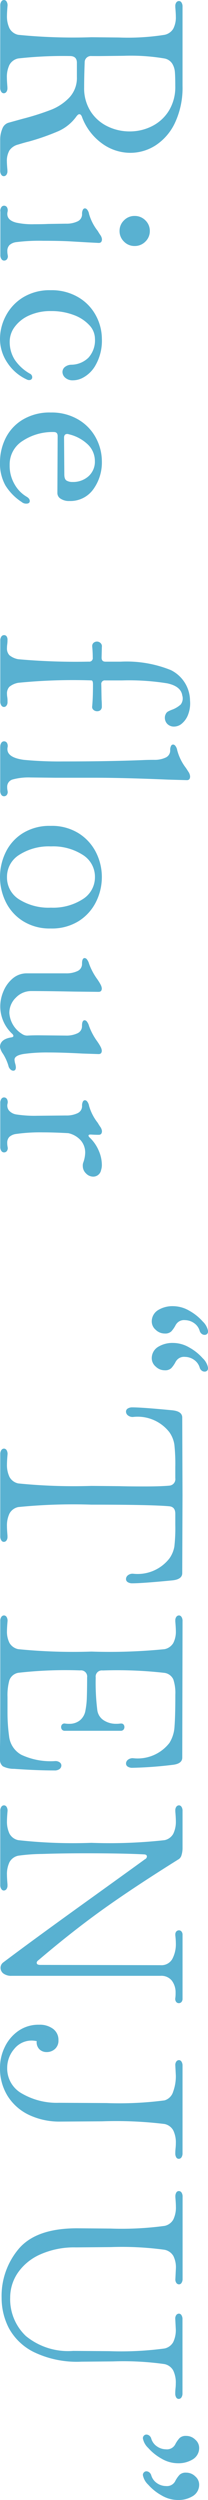 <svg xmlns="http://www.w3.org/2000/svg" width="17.848" height="214.383" viewBox="0 0 17.848 214.383"><path id="Rice_flour_TENJU_" data-name="Rice flour &#x201C;TENJU&#x201D;" d="M-106.938-.023a.6.6,0,0,1-.356-.092.275.275,0,0,1-.127-.23.268.268,0,0,1,.149-.23.6.6,0,0,1,.38-.069q.552.046.805.046a2.373,2.373,0,0,0,1.1-.219,1.111,1.111,0,0,0,.552-.748,47.589,47.589,0,0,0,.207-6.279l.023-2.369a20.171,20.171,0,0,0-.23-3.91,1.131,1.131,0,0,0-.529-.747A2.118,2.118,0,0,0-106-15.088q-.253,0-.805.046h-.092a.5.5,0,0,1-.322-.092.283.283,0,0,1-.115-.23.258.258,0,0,1,.126-.207.6.6,0,0,1,.357-.092h6.808a7.061,7.061,0,0,1,3.117.632,4.673,4.673,0,0,1,1.955,1.656,4,4,0,0,1,.656,2.2,4.124,4.124,0,0,1-.782,2.392,4.909,4.909,0,0,1-2.231,1.725q-.3.092-.3.253,0,.115.23.276a3.823,3.823,0,0,1,1.219,1.506,19.974,19.974,0,0,1,.9,2.565q.069.3.253.9a1.28,1.28,0,0,0,.506.748,1.8,1.8,0,0,0,.966.219q.207,0,.713-.046h.092a.5.5,0,0,1,.322.092.283.283,0,0,1,.115.23.258.258,0,0,1-.126.207.6.6,0,0,1-.357.092h-2.6a2.423,2.423,0,0,1-.989-.184.822.822,0,0,1-.506-.506l-.345-1.242A21.954,21.954,0,0,0-98.015-4.4a4.374,4.374,0,0,0-1.046-1.553,2.451,2.451,0,0,0-1.76-.644h-1.219q-.575,0-.575.6a34.732,34.732,0,0,0,.207,4.439,1.111,1.111,0,0,0,.552.748,2.373,2.373,0,0,0,1.1.219q.253,0,.805-.046h.092a.5.5,0,0,1,.322.092.283.283,0,0,1,.115.23.258.258,0,0,1-.126.207.6.6,0,0,1-.356.092Zm4.324-7.843a.536.536,0,0,0,.552.6q1.242.046,2.139.046a3.68,3.68,0,0,0,2.047-.552,3.556,3.556,0,0,0,1.288-1.449,4.3,4.3,0,0,0,.437-1.909,4.211,4.211,0,0,0-.448-1.909,3.587,3.587,0,0,0-1.323-1.449,3.883,3.883,0,0,0-2.116-.552q-.851,0-1.23.035a1.616,1.616,0,0,0-.7.23,1.009,1.009,0,0,0-.437.655,17.2,17.2,0,0,0-.23,3.5l.023,2.093Zm15-2.392a1.24,1.24,0,0,1-.909-.379,1.24,1.24,0,0,1-.38-.908,1.266,1.266,0,0,1,.38-.932,1.24,1.24,0,0,1,.909-.379,1.24,1.24,0,0,1,.909.379,1.266,1.266,0,0,1,.38.932,1.24,1.24,0,0,1-.38.908A1.24,1.24,0,0,1-87.618-10.258ZM-89.3-.023a.6.6,0,0,1-.356-.092.275.275,0,0,1-.126-.23A.289.289,0,0,1-89.643-.6a.526.526,0,0,1,.391-.046q.69.138.92-.736a6.457,6.457,0,0,0,.138-1.564q0-.759-.023-1.173l-.023-1.541a2.191,2.191,0,0,0-.2-1,.661.661,0,0,0-.632-.38.754.754,0,0,1-.356-.069.207.207,0,0,1-.127-.184.277.277,0,0,1,.127-.2.808.808,0,0,1,.356-.149A4.224,4.224,0,0,0-87.6-8.4q.092-.046.322-.2a.749.749,0,0,1,.368-.149q.322,0,.322.276l-.046.92-.092,1.587q-.046.851-.046,2.254a16.092,16.092,0,0,0,.115,2.323,1.057,1.057,0,0,0,.253.575.716.716,0,0,0,.529.184,1.429,1.429,0,0,0,.276-.023l.138-.023a.418.418,0,0,1,.287.092.3.3,0,0,1,.1.23.275.275,0,0,1-.127.23.6.6,0,0,1-.356.092H-89.3ZM-78.372,0a4.25,4.25,0,0,1-1.955-.495,4.052,4.052,0,0,1-1.587-1.472,4.35,4.35,0,0,1-.621-2.381,4.468,4.468,0,0,1,.621-2.4,4,4,0,0,1,1.587-1.5,4.25,4.25,0,0,1,1.955-.494,4.24,4.24,0,0,1,2.243.529,2.7,2.7,0,0,1,1.138,1.173,1.823,1.823,0,0,1,.184.782.94.94,0,0,1-.219.656.654.654,0,0,1-.494.242.545.545,0,0,1-.425-.2.916.916,0,0,1-.2-.563,2.124,2.124,0,0,0-.61-1.472,2.222,2.222,0,0,0-1.621-.552,1.716,1.716,0,0,0-1.161.483,3.418,3.418,0,0,0-.874,1.345,5.354,5.354,0,0,0-.334,1.944,4.381,4.381,0,0,0,.38,1.886,3.076,3.076,0,0,0,.978,1.23,2.114,2.114,0,0,0,1.242.426,2.845,2.845,0,0,0,1.564-.426,3.882,3.882,0,0,0,1.2-1.3.34.34,0,0,1,.3-.207.249.249,0,0,1,.184.069.249.249,0,0,1,.069.184.376.376,0,0,1-.046.207A3.987,3.987,0,0,1-76.314-.632,3.656,3.656,0,0,1-78.372,0Zm6.325-4.347a4.468,4.468,0,0,1,.621-2.4,4,4,0,0,1,1.587-1.5,4.25,4.25,0,0,1,1.955-.494,3.927,3.927,0,0,1,2.438.747,2.415,2.415,0,0,1,.989,2.035,1.293,1.293,0,0,1-.2.759.568.568,0,0,1-.471.276l-4.9-.023q-.345,0-.345.322a4.648,4.648,0,0,0,.759,2.68,2.378,2.378,0,0,0,2.07,1.116,3.149,3.149,0,0,0,1.679-.437,2.852,2.852,0,0,0,1.035-1.012q.161-.276.368-.276.23,0,.23.3a.58.58,0,0,1-.138.391,4.576,4.576,0,0,1-1.426,1.4A3.854,3.854,0,0,1-67.77,0a4.637,4.637,0,0,1-2.081-.483,3.848,3.848,0,0,1-1.587-1.472A4.473,4.473,0,0,1-72.048-4.347Zm1.863-1.541a.256.256,0,0,0-.023.115q0,.276.322.276l3.151-.023q.414,0,.529-.2a.963.963,0,0,0,.115-.495A1.981,1.981,0,0,0-66.585-7.6a1.678,1.678,0,0,0-1.3-.541,1.972,1.972,0,0,0-1.392.575A3.514,3.514,0,0,0-70.185-5.888ZM-52.958-.345a.262.262,0,0,1,.1-.218.5.5,0,0,1,.311-.081,2.883,2.883,0,0,1,.379.023,2.372,2.372,0,0,0,.311.023.843.843,0,0,0,.621-.207,1.668,1.668,0,0,0,.345-.759,55.309,55.309,0,0,0,.207-6.049.3.3,0,0,0-.345-.345q-.483,0-.943.046h-.046a.351.351,0,0,1-.287-.126.442.442,0,0,1-.1-.288.435.435,0,0,1,.126-.3.371.371,0,0,1,.333-.115l.92.023q.345,0,.345-.322V-10.35a10.127,10.127,0,0,1,.724-4.312,2.951,2.951,0,0,1,2.611-1.644,2.71,2.71,0,0,1,1.162.149,1.851,1.851,0,0,1,.793.529,1.037,1.037,0,0,1,.276.655.793.793,0,0,1-.23.621.768.768,0,0,1-.529.207.659.659,0,0,1-.3-.069.481.481,0,0,1-.242-.219,3.138,3.138,0,0,1-.173-.4,2.305,2.305,0,0,0-.425-.679.867.867,0,0,0-.771-.127q-.782.115-1.035,1.277a20.546,20.546,0,0,0-.253,3.875v1.449a.3.3,0,0,0,.345.345l1.288-.023q.253-.023.6-.023a.4.4,0,0,1,.311.115.43.43,0,0,1,.1.3.458.458,0,0,1-.115.3.315.315,0,0,1-.3.115q-.736-.069-1.886-.069-.345,0-.345.138a47.589,47.589,0,0,0,.207,6.279,1.668,1.668,0,0,0,.345.759A.843.843,0,0,0-47.9-.6a1.549,1.549,0,0,0,.253-.023,1.981,1.981,0,0,1,.322-.023h.115a.464.464,0,0,1,.3.092.264.264,0,0,1,.115.207.275.275,0,0,1-.126.23.6.6,0,0,1-.357.092h-5.2a.6.6,0,0,1-.357-.092A.275.275,0,0,1-52.958-.345Zm9.591.322a.6.6,0,0,1-.357-.092.275.275,0,0,1-.126-.23A.289.289,0,0,1-43.711-.6a.526.526,0,0,1,.391-.046q.851.138,1.058-1.4a31.981,31.981,0,0,0,.138-3.358q0-3.887-.115-6.808-.023-.46-.023-1.012a2.191,2.191,0,0,0-.2-1,.661.661,0,0,0-.632-.379.754.754,0,0,1-.356-.069.207.207,0,0,1-.126-.184.277.277,0,0,1,.126-.2.808.808,0,0,1,.356-.149,4.3,4.3,0,0,0,1.541-.759q.069-.046.311-.2a.819.819,0,0,1,.4-.149q.322,0,.322.276l-.046,1.61q-.161,3.818-.161,6.348v3.335l-.023,2.116A5.2,5.2,0,0,0-40.583-1.1a.645.645,0,0,0,.667.483,1.092,1.092,0,0,0,.253-.023l.138-.023a.418.418,0,0,1,.287.092.3.3,0,0,1,.1.23.275.275,0,0,1-.126.23.6.6,0,0,1-.357.092h-3.749ZM-32.211,0a4.855,4.855,0,0,1-2.116-.483,3.943,3.943,0,0,1-1.645-1.472A4.347,4.347,0,0,1-36.6-4.347a4.332,4.332,0,0,1,.644-2.415,4.122,4.122,0,0,1,1.645-1.484,4.69,4.69,0,0,1,2.1-.494,4.762,4.762,0,0,1,2.116.494,4.1,4.1,0,0,1,1.656,1.484A4.332,4.332,0,0,1-27.8-4.347a4.288,4.288,0,0,1-.644,2.392A4.019,4.019,0,0,1-30.1-.483,4.855,4.855,0,0,1-32.211,0Zm0-.6A2.21,2.21,0,0,0-30.3-1.633a4.738,4.738,0,0,0,.713-2.737A4.692,4.692,0,0,0-30.314-7.1a2.213,2.213,0,0,0-1.9-1.047,2.213,2.213,0,0,0-1.9,1.047,4.692,4.692,0,0,0-.725,2.726,4.692,4.692,0,0,0,.725,2.725A2.213,2.213,0,0,0-32.211-.6Zm6.946-6.67a.277.277,0,0,1,.127-.2,1.03,1.03,0,0,1,.356-.172A5.389,5.389,0,0,0-23.517-8.3q.092-.069.253-.172a2.933,2.933,0,0,1,.253-.149.883.883,0,0,1,.345-.115q.3,0,.3.276l-.023,2.116q-.046,2.392-.046,3.657a1.811,1.811,0,0,0,.563,1.322,1.811,1.811,0,0,0,1.323.563,2.3,2.3,0,0,0,1.817-1.127.746.746,0,0,0,.115-.437q-.023-.368-.023-.943l.023-2.346a2.191,2.191,0,0,0-.2-1,.661.661,0,0,0-.632-.38q-.483,0-.483-.23a.277.277,0,0,1,.127-.2,1.03,1.03,0,0,1,.356-.172A5.389,5.389,0,0,0-18.181-8.3q.092-.069.253-.172a2.933,2.933,0,0,1,.253-.149.883.883,0,0,1,.345-.115q.3,0,.3.276l-.046,1.4q-.092,1.7-.092,2.875a14.38,14.38,0,0,0,.126,2.139q.127.8.494.8a1.431,1.431,0,0,0,.333-.058,1.425,1.425,0,0,1,.311-.058q.3,0,.3.23a.37.37,0,0,1-.115.241.6.6,0,0,1-.322.173,4.168,4.168,0,0,0-1.012.46A1.433,1.433,0,0,1-17.629,0q-.667,0-.828-.943-.023-.207-.138-.207a.315.315,0,0,0-.184.115A3.219,3.219,0,0,1-21.125-.023a3.329,3.329,0,0,1-1.3-.276,2.855,2.855,0,0,1-1.092-.793,1.846,1.846,0,0,1-.437-1.231V-5.658a2.191,2.191,0,0,0-.2-1,.661.661,0,0,0-.633-.38Q-25.266-7.038-25.265-7.268Zm12.19-.023a.277.277,0,0,1,.127-.2.808.808,0,0,1,.356-.149A4.224,4.224,0,0,0-11.12-8.4q.092-.046.322-.2a.749.749,0,0,1,.368-.149q.322,0,.322.276,0,.368-.023.667v.046q0,.138.069.161t.184-.092A3.363,3.363,0,0,1-8.74-8.476,3.082,3.082,0,0,1-7.556-8.74a1.4,1.4,0,0,1,.483.069A.683.683,0,0,1-6.52-8a.858.858,0,0,1-.276.621.883.883,0,0,1-.644.276.713.713,0,0,1-.3-.046,2.692,2.692,0,0,0-.828-.161,1.6,1.6,0,0,0-1.047.368,1.991,1.991,0,0,0-.633,1.081q-.069,1.242-.069,2.185a14.792,14.792,0,0,0,.138,2.3,1.057,1.057,0,0,0,.253.575A.716.716,0,0,0-9.4-.621a1.429,1.429,0,0,0,.276-.023l.138-.023a.418.418,0,0,1,.288.092.3.3,0,0,1,.1.23.275.275,0,0,1-.126.23.6.6,0,0,1-.357.092h-3.749a.6.6,0,0,1-.357-.092.275.275,0,0,1-.127-.23A.289.289,0,0,1-13.167-.6a.526.526,0,0,1,.391-.046.676.676,0,0,0,.587-.127,1.045,1.045,0,0,0,.333-.609A10.239,10.239,0,0,0-11.741-3.2l-.023-2.461a2.191,2.191,0,0,0-.2-1,.661.661,0,0,0-.632-.38.754.754,0,0,1-.356-.069A.207.207,0,0,1-13.075-7.291Zm19.251-7.8a.8.8,0,0,1-.391-.782,1.366,1.366,0,0,1,.241-.759,1.229,1.229,0,0,1,.7-.506.486.486,0,0,0,.23-.161.4.4,0,0,0,.092-.253.3.3,0,0,0-.081-.219.328.328,0,0,0-.241-.08,1.507,1.507,0,0,0-.828.46,4.34,4.34,0,0,0-.92,1.15,2.778,2.778,0,0,0-.391,1.38,2.351,2.351,0,0,0,.345,1.311,1.132,1.132,0,0,0,1.012.529.934.934,0,0,0,.667-.334,1.1,1.1,0,0,0,.322-.793A.75.75,0,0,0,6.75-14.7,2.452,2.452,0,0,0,6.175-15.088Zm3.151,0a.8.8,0,0,1-.391-.782,1.366,1.366,0,0,1,.242-.759,1.229,1.229,0,0,1,.7-.506.486.486,0,0,0,.23-.161.4.4,0,0,0,.092-.253.3.3,0,0,0-.08-.219.328.328,0,0,0-.241-.08,1.507,1.507,0,0,0-.828.46,4.34,4.34,0,0,0-.92,1.15,2.778,2.778,0,0,0-.391,1.38,2.351,2.351,0,0,0,.345,1.311,1.132,1.132,0,0,0,1.012.529.934.934,0,0,0,.667-.334,1.1,1.1,0,0,0,.322-.793A.75.75,0,0,0,9.9-14.7,2.452,2.452,0,0,0,9.326-15.088ZM17.285-.023a.6.6,0,0,1-.357-.092.275.275,0,0,1-.127-.23.268.268,0,0,1,.15-.23.6.6,0,0,1,.379-.069q.552.046.805.046a2.373,2.373,0,0,0,1.1-.219,1.111,1.111,0,0,0,.552-.748A47.59,47.59,0,0,0,20-7.843l.023-2.415q.023-.759.023-2.185,0-1.334-.069-2.093a.56.56,0,0,0-.644-.506h-.943a15.548,15.548,0,0,0-1.932.08,2.508,2.508,0,0,0-1.058.425,3.447,3.447,0,0,0-1.311,3.128.649.649,0,0,1-.138.437.414.414,0,0,1-.322.161.311.311,0,0,1-.264-.149.7.7,0,0,1-.1-.4q0-.851.253-3.45.092-.828.621-.828l6.67-.023,6.67.023q.529,0,.621.828.253,2.6.253,3.45a.7.7,0,0,1-.1.4.311.311,0,0,1-.264.149.414.414,0,0,1-.322-.161.649.649,0,0,1-.138-.437,3.447,3.447,0,0,0-1.311-3.128,2.5,2.5,0,0,0-1.024-.425,14.122,14.122,0,0,0-1.851-.08H22.39q-.6,0-.644.529-.138,1.541-.138,6.67a47.59,47.59,0,0,0,.207,6.279,1.111,1.111,0,0,0,.552.748,2.373,2.373,0,0,0,1.1.219q.253,0,.805-.046h.092a.5.5,0,0,1,.322.092.283.283,0,0,1,.115.23.258.258,0,0,1-.127.207.6.6,0,0,1-.357.092H17.285Zm14.306,0a.6.6,0,0,1-.357-.092.275.275,0,0,1-.127-.23.268.268,0,0,1,.15-.23.6.6,0,0,1,.379-.069q.552.046.8.046a2.118,2.118,0,0,0,1.035-.219,1.131,1.131,0,0,0,.529-.748,47.591,47.591,0,0,0,.207-6.279,47.591,47.591,0,0,0-.207-6.279,1.131,1.131,0,0,0-.529-.747,2.118,2.118,0,0,0-1.035-.219q-.253,0-.8.046h-.092a.5.5,0,0,1-.322-.092.283.283,0,0,1-.115-.23.258.258,0,0,1,.127-.207.6.6,0,0,1,.357-.092L43.3-15.64q.529,0,.621.828a33.981,33.981,0,0,1,.253,3.45.7.7,0,0,1-.1.4.311.311,0,0,1-.265.149.414.414,0,0,1-.322-.161.649.649,0,0,1-.138-.437,3.447,3.447,0,0,0-1.311-3.128,2.957,2.957,0,0,0-1.426-.437q-.874-.069-2.714-.069a3.669,3.669,0,0,0-1.3.172.982.982,0,0,0-.563.747,35.774,35.774,0,0,0-.207,5.313.529.529,0,0,0,.6.6,18.917,18.917,0,0,0,2.806-.138A1.222,1.222,0,0,0,40.1-8.9a1.9,1.9,0,0,0,.3-1.058,2.085,2.085,0,0,0-.023-.368V-10.4a.242.242,0,0,1,.092-.207.336.336,0,0,1,.207-.069.337.337,0,0,1,.23.08A.3.3,0,0,1,41-10.35v4.784a.3.3,0,0,1-.092.241.337.337,0,0,1-.23.081.312.312,0,0,1-.23-.092.281.281,0,0,1-.069-.253,2.085,2.085,0,0,0,.023-.368,1.425,1.425,0,0,0-.287-.885,1.387,1.387,0,0,0-.886-.494A6.735,6.735,0,0,0,38.1-7.452q-.69-.023-1.679-.023a.529.529,0,0,0-.6.6,35.774,35.774,0,0,0,.207,5.313,1,1,0,0,0,.644.759A4.78,4.78,0,0,0,38.1-.644h1.38a14.8,14.8,0,0,0,2-.138,2.068,2.068,0,0,0,1.576-1.046,5.924,5.924,0,0,0,.541-2.91.6.6,0,0,1,.115-.391.329.329,0,0,1,.253-.138.392.392,0,0,1,.31.15.68.68,0,0,1,.126.449q0,1.518-.138,3.45a2.089,2.089,0,0,1-.219.977A.728.728,0,0,1,43.413,0H42.355q-.92-.023-3.91-.023Zm16.284,0a.6.6,0,0,1-.357-.092.275.275,0,0,1-.126-.23.268.268,0,0,1,.15-.23.6.6,0,0,1,.379-.069q.552.046.805.046a2.373,2.373,0,0,0,1.1-.219,1.111,1.111,0,0,0,.552-.748,42.868,42.868,0,0,0,.23-6.279,42.868,42.868,0,0,0-.23-6.279,1.111,1.111,0,0,0-.552-.747,2.373,2.373,0,0,0-1.1-.219q-.253,0-.805.046h-.092a.5.5,0,0,1-.322-.092.283.283,0,0,1-.115-.23.258.258,0,0,1,.126-.207.6.6,0,0,1,.357-.092h3.174a2.009,2.009,0,0,1,.586.08.634.634,0,0,1,.357.219q2.415,3.864,4.3,6.5t4.37,5.555q.115.161.23.161.184,0,.184-.3L61.1-13.777a1.062,1.062,0,0,0-.541-1.012,2.7,2.7,0,0,0-1.322-.3,6.449,6.449,0,0,0-.69.046h-.069a.375.375,0,0,1-.276-.092.312.312,0,0,1-.092-.23.272.272,0,0,1,.1-.207.418.418,0,0,1,.287-.092h5.474a.418.418,0,0,1,.287.092.3.3,0,0,1,.1.23.283.283,0,0,1-.115.23.424.424,0,0,1-.322.069,2.949,2.949,0,0,0-.437-.023,1.673,1.673,0,0,0-1.058.322,1.148,1.148,0,0,0-.414.966V-1.012a1.135,1.135,0,0,1-.2.724.61.61,0,0,1-.495.241A.57.57,0,0,1,60.847-.3Q58.869-2.921,55.3-7.889q-3.082-4.278-3.289-4.554a.267.267,0,0,0-.23-.161q-.184,0-.184.276-.092,1.771-.092,4.945,0,2.139.057,3.772a15.621,15.621,0,0,0,.15,2.047,1.111,1.111,0,0,0,.552.748,2.373,2.373,0,0,0,1.1.219q.253,0,.805-.046h.092a.5.5,0,0,1,.322.092.283.283,0,0,1,.115.23.258.258,0,0,1-.127.207.6.6,0,0,1-.356.092ZM69.885,0a4.046,4.046,0,0,1-1.748-.4,3.534,3.534,0,0,1-1.392-1.162,3.012,3.012,0,0,1-.54-1.794,1.9,1.9,0,0,1,.356-1.2,1.169,1.169,0,0,1,.978-.46.946.946,0,0,1,.747.3A1.04,1.04,0,0,1,68.551-4a.865.865,0,0,1-.241.621.861.861,0,0,1-.7.23,2.76,2.76,0,0,0-.046.391,1.907,1.907,0,0,0,.725,1.541,2.483,2.483,0,0,0,1.621.6A2.456,2.456,0,0,0,72.116-1.9,5.952,5.952,0,0,0,72.9-5.06l.023-4.071a30.077,30.077,0,0,0-.23-4.991,1.1,1.1,0,0,0-.748-.736,3.853,3.853,0,0,0-1.368-.23l-.9.046a.5.5,0,0,1-.322-.092.283.283,0,0,1-.115-.23.258.258,0,0,1,.127-.207.6.6,0,0,1,.356-.092h7.5a.6.6,0,0,1,.356.092.275.275,0,0,1,.126.23.248.248,0,0,1-.126.218.614.614,0,0,1-.333.081,4.283,4.283,0,0,1-.449-.023,4.065,4.065,0,0,0-.426-.023,2.373,2.373,0,0,0-1.1.219,1.111,1.111,0,0,0-.552.747,34.377,34.377,0,0,0-.23,5.359l.023,3.588a6.087,6.087,0,0,1-.563,2.668,4.376,4.376,0,0,1-1.61,1.84A4.459,4.459,0,0,1,69.885,0ZM89.642-.138a6.268,6.268,0,0,1-4.255-1.5q-1.725-1.5-1.725-4.968l.023-2.875a27.281,27.281,0,0,0-.23-4.646,1.111,1.111,0,0,0-.552-.747,2.373,2.373,0,0,0-1.1-.219q-.253,0-.805.046h-.069a.614.614,0,0,1-.333-.081.248.248,0,0,1-.127-.218.275.275,0,0,1,.127-.23.6.6,0,0,1,.356-.092h7.038a.6.6,0,0,1,.356.092.258.258,0,0,1,.126.207.283.283,0,0,1-.115.23.5.5,0,0,1-.322.092l-.943-.046a2.174,2.174,0,0,0-1.058.219,1.131,1.131,0,0,0-.529.747,26.852,26.852,0,0,0-.23,4.6L85.3-6.509a7.131,7.131,0,0,0,.6,3.047A4.567,4.567,0,0,0,87.48-1.53,3.761,3.761,0,0,0,89.6-.874,4.345,4.345,0,0,0,92.9-2.22a5.7,5.7,0,0,0,1.276-4.06l.023-3.1a28.149,28.149,0,0,0-.23-4.738,1.111,1.111,0,0,0-.552-.747,2.373,2.373,0,0,0-1.1-.219l-.9.046a.5.5,0,0,1-.322-.092.283.283,0,0,1-.115-.23.258.258,0,0,1,.127-.207.6.6,0,0,1,.356-.092h6.348a.6.6,0,0,1,.356.092.275.275,0,0,1,.127.23.248.248,0,0,1-.127.218.614.614,0,0,1-.334.081,4.283,4.283,0,0,1-.448-.023,4.065,4.065,0,0,0-.425-.023,2.373,2.373,0,0,0-1.1.219,1.111,1.111,0,0,0-.552.747,25.173,25.173,0,0,0-.23,4.416l.023,2.737a8.479,8.479,0,0,1-.84,4.094,4.917,4.917,0,0,1-2.07,2.128A5.661,5.661,0,0,1,89.642-.138Zm12.581-14.881a.8.8,0,0,1,.391.782,1.366,1.366,0,0,1-.242.759,1.229,1.229,0,0,1-.7.506.486.486,0,0,0-.23.161.4.4,0,0,0-.092.253.286.286,0,0,0,.092.207.312.312,0,0,0,.23.092,1.507,1.507,0,0,0,.828-.46,4.34,4.34,0,0,0,.92-1.15,2.778,2.778,0,0,0,.391-1.38,2.351,2.351,0,0,0-.345-1.311,1.132,1.132,0,0,0-1.012-.529.934.934,0,0,0-.667.333,1.1,1.1,0,0,0-.322.794.75.75,0,0,0,.184.552A2.452,2.452,0,0,0,102.224-15.019Zm3.151,0a.8.8,0,0,1,.391.782,1.366,1.366,0,0,1-.242.759,1.229,1.229,0,0,1-.7.506.486.486,0,0,0-.23.161.4.4,0,0,0-.092.253.286.286,0,0,0,.092.207.312.312,0,0,0,.23.092,1.507,1.507,0,0,0,.828-.46,4.34,4.34,0,0,0,.92-1.15,2.778,2.778,0,0,0,.391-1.38,2.351,2.351,0,0,0-.345-1.311,1.132,1.132,0,0,0-1.012-.529.934.934,0,0,0-.667.333,1.1,1.1,0,0,0-.322.794.75.75,0,0,0,.184.552A2.452,2.452,0,0,0,105.374-15.019Z" transform="translate(0 107.421) rotate(90)" fill="#59b1d1"></path></svg>